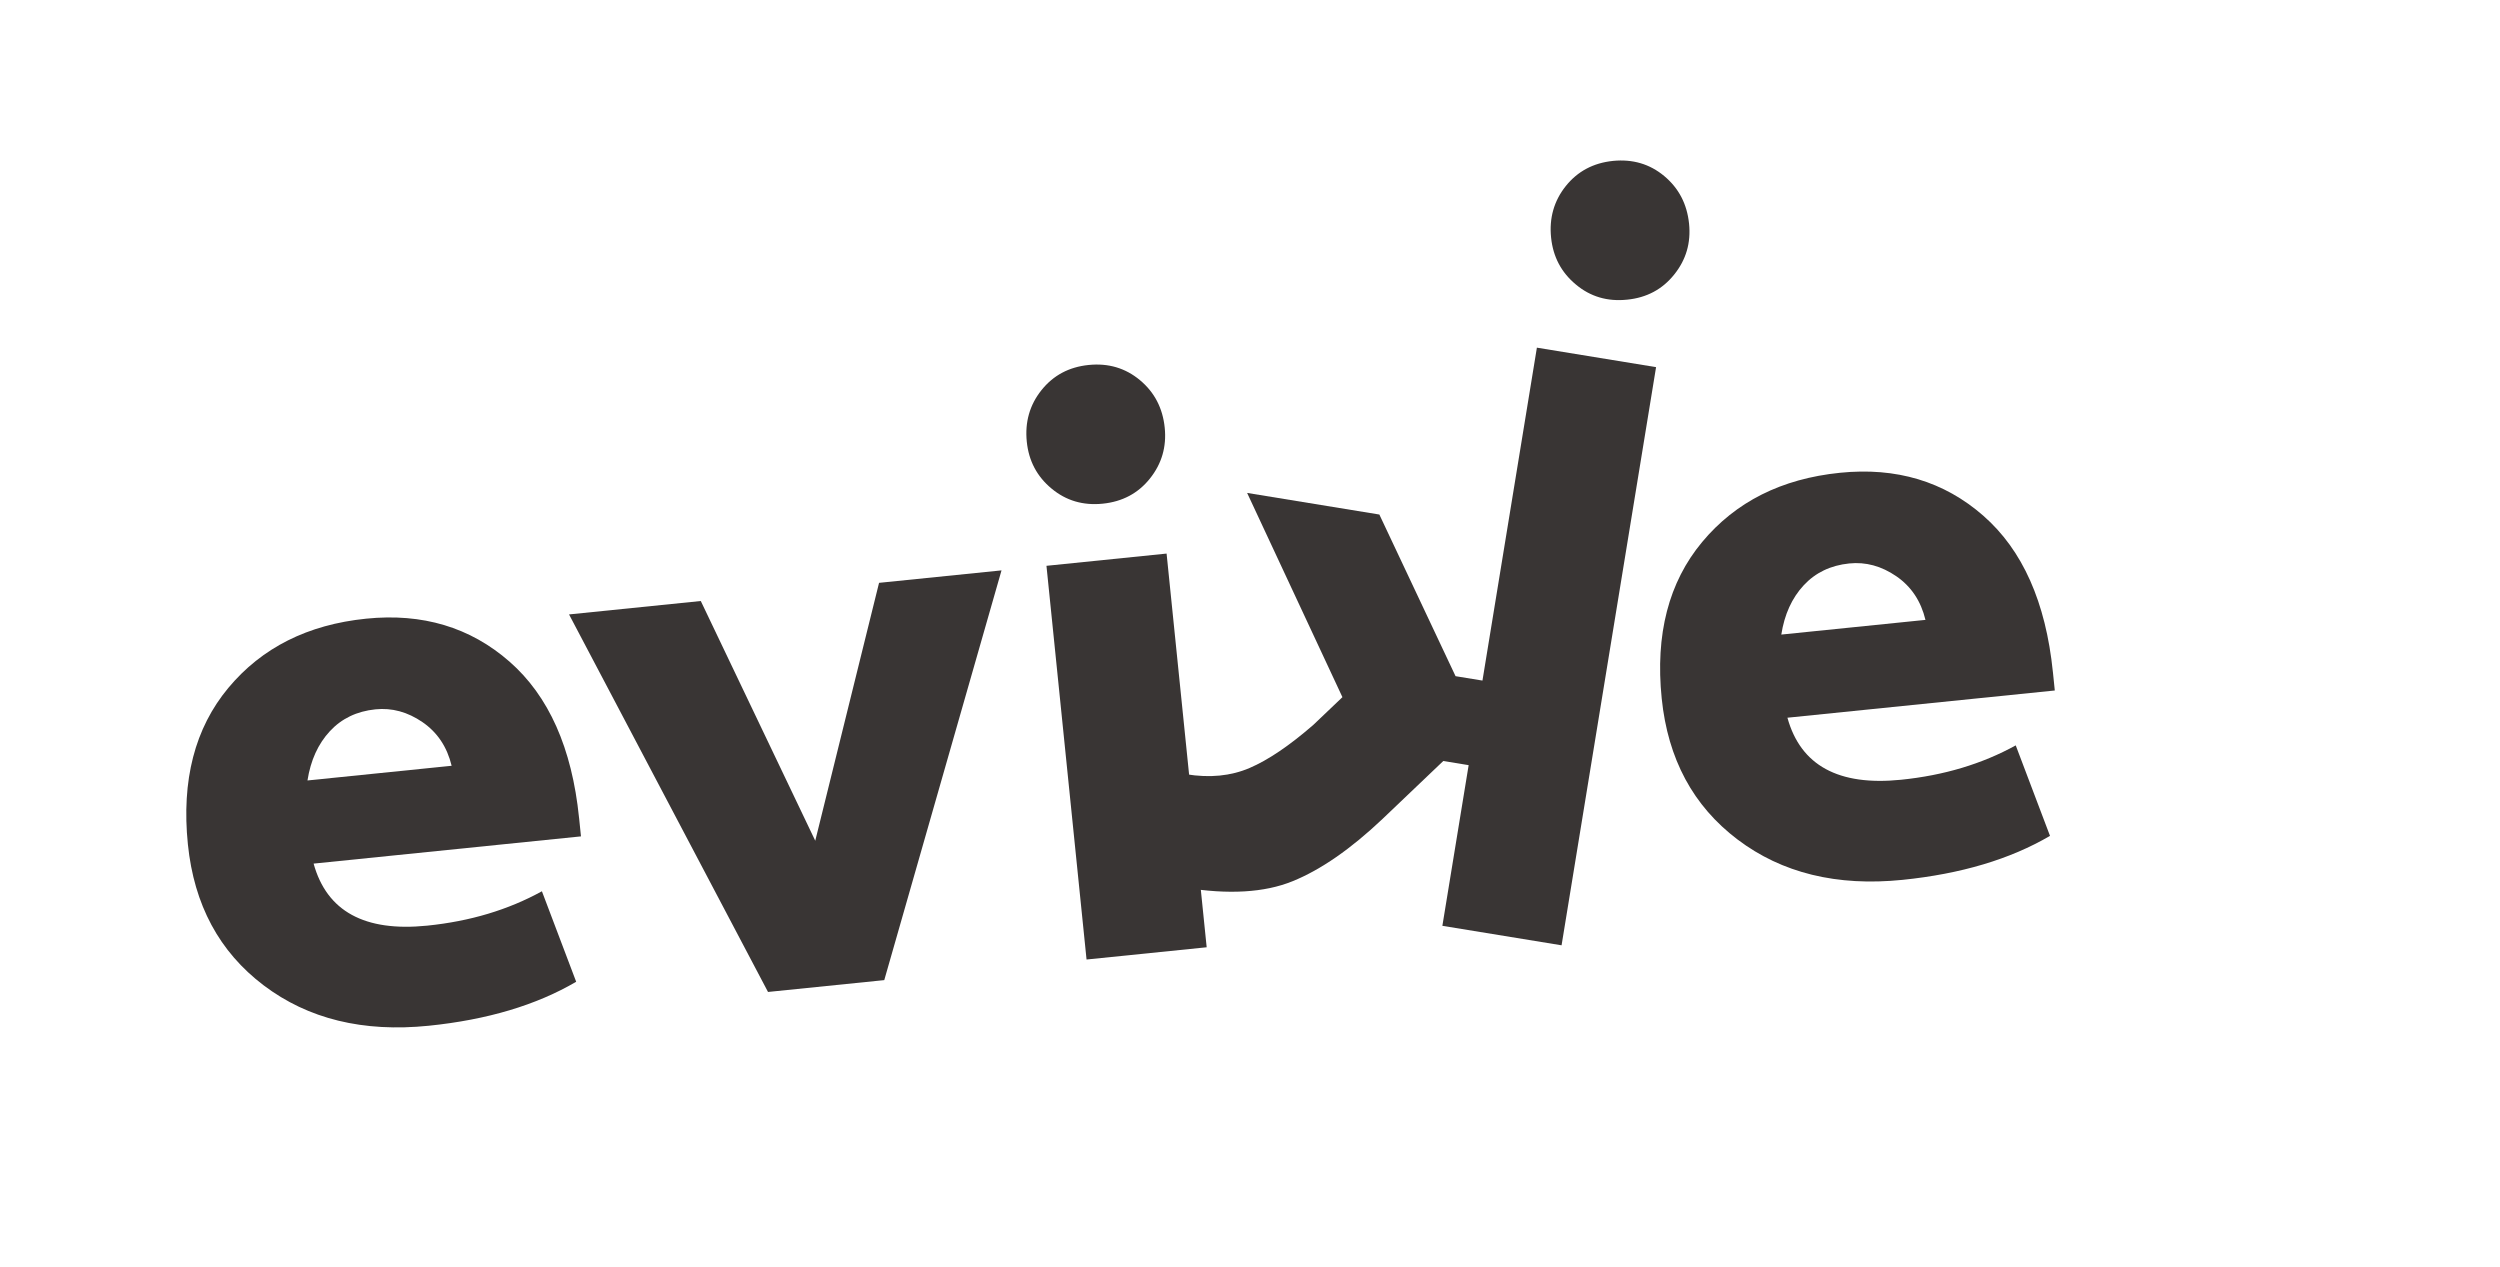 <svg xmlns="http://www.w3.org/2000/svg" id="_4" viewBox="0 0 1314 666"><defs><style>.cls-1{fill:#393534;}</style></defs><path class="cls-1" d="m462.03,306.34l64.37-6.55-61.63,215.36-61.1,6.22-104.58-198.43,69.25-7.05,60.16,126,33.53-135.54Z"></path><path class="cls-1" d="m604.41,251.51c-6.2,7.77-14.47,12.17-24.79,13.22-10.32,1.06-19.31-1.59-26.94-7.95-7.65-6.35-11.98-14.55-13-24.6-1.05-10.32,1.52-19.36,7.73-27.13,6.2-7.76,14.46-12.17,24.79-13.22,10.32-1.05,19.31,1.61,26.94,7.96,7.64,6.36,11.99,14.69,13.04,25.01,1.02,10.05-1.57,18.96-7.78,26.72Zm-33.32,252.81l-21.07-206.93,63.14-6.43,21.07,206.93-63.14,6.43Z"></path><path class="cls-1" d="m623.44,406.94c12.4,2.03,23.49.93,33.31-3.27,9.81-4.2,21-11.77,33.59-22.72l15.24-14.52-50.09-107.35,69.5,11.36,40.05,84.96,14.14,2.31,28.61-174.98,62.64,10.24-49.67,303.88-62.65-10.24,13.81-84.45-13.33-2.18-31.94,30.45c-16.69,15.81-32.44,26.72-47.25,32.73-14.81,6.03-33.8,7.13-56.97,3.34l1.02-59.58Z"></path><path class="cls-1" d="m1079,353.15l1,9.77-140.53,14.31c6.94,25.09,26.84,35.95,59.7,32.61,22.54-2.29,42.63-8.32,60.3-18.07l18.01,47.56c-20.97,12.29-46.8,19.99-77.49,23.12-34.49,3.51-63.4-3.56-86.74-21.21-23.34-17.65-36.62-42.37-39.86-74.14-3.43-33.67,3.66-61.08,21.26-82.22,17.61-21.14,41.74-33.26,72.44-36.39,29.6-3.01,54.71,4.51,75.35,22.58,20.63,18.07,32.82,45.43,36.55,82.09Zm-142.75-19.62l75.77-7.72c-2.39-9.91-7.49-17.55-15.31-22.93-7.82-5.37-16.07-7.62-24.76-6.73-9.77,1-17.76,4.83-23.93,11.49-6.19,6.67-10.11,15.3-11.77,25.9Z"></path><path class="cls-1" d="m304.36,429.83l1,9.77-140.53,14.31c6.94,25.09,26.84,35.95,59.7,32.61,22.54-2.29,42.63-8.32,60.3-18.07l18.01,47.56c-20.97,12.29-46.8,19.99-77.49,23.12-34.49,3.51-63.4-3.56-86.74-21.21-23.34-17.65-36.62-42.37-39.86-74.14-3.43-33.67,3.66-61.08,21.26-82.22,17.61-21.14,41.74-33.26,72.44-36.39,29.6-3.01,54.71,4.51,75.35,22.58,20.63,18.07,32.82,45.43,36.55,82.09Zm-142.75-19.62l75.77-7.72c-2.39-9.91-7.49-17.55-15.31-22.93-7.82-5.37-16.07-7.62-24.76-6.73-9.77,1-17.76,4.83-23.93,11.49-6.19,6.67-10.11,15.3-11.77,25.9Z"></path><path class="cls-1" d="m887.77,117.54c-1.07-10.31-5.39-18.61-13.05-25.01-7.61-6.35-16.62-8.98-26.93-7.96-10.36,1.07-18.61,5.49-24.81,13.22-6.2,7.77-8.79,16.84-7.72,27.15,1.04,10.05,5.36,18.25,13.02,24.6,7.61,6.4,16.62,9.04,26.93,7.96,10.31-1.02,18.56-5.45,24.76-13.22,6.25-7.77,8.83-16.68,7.8-26.73Z"></path></svg>